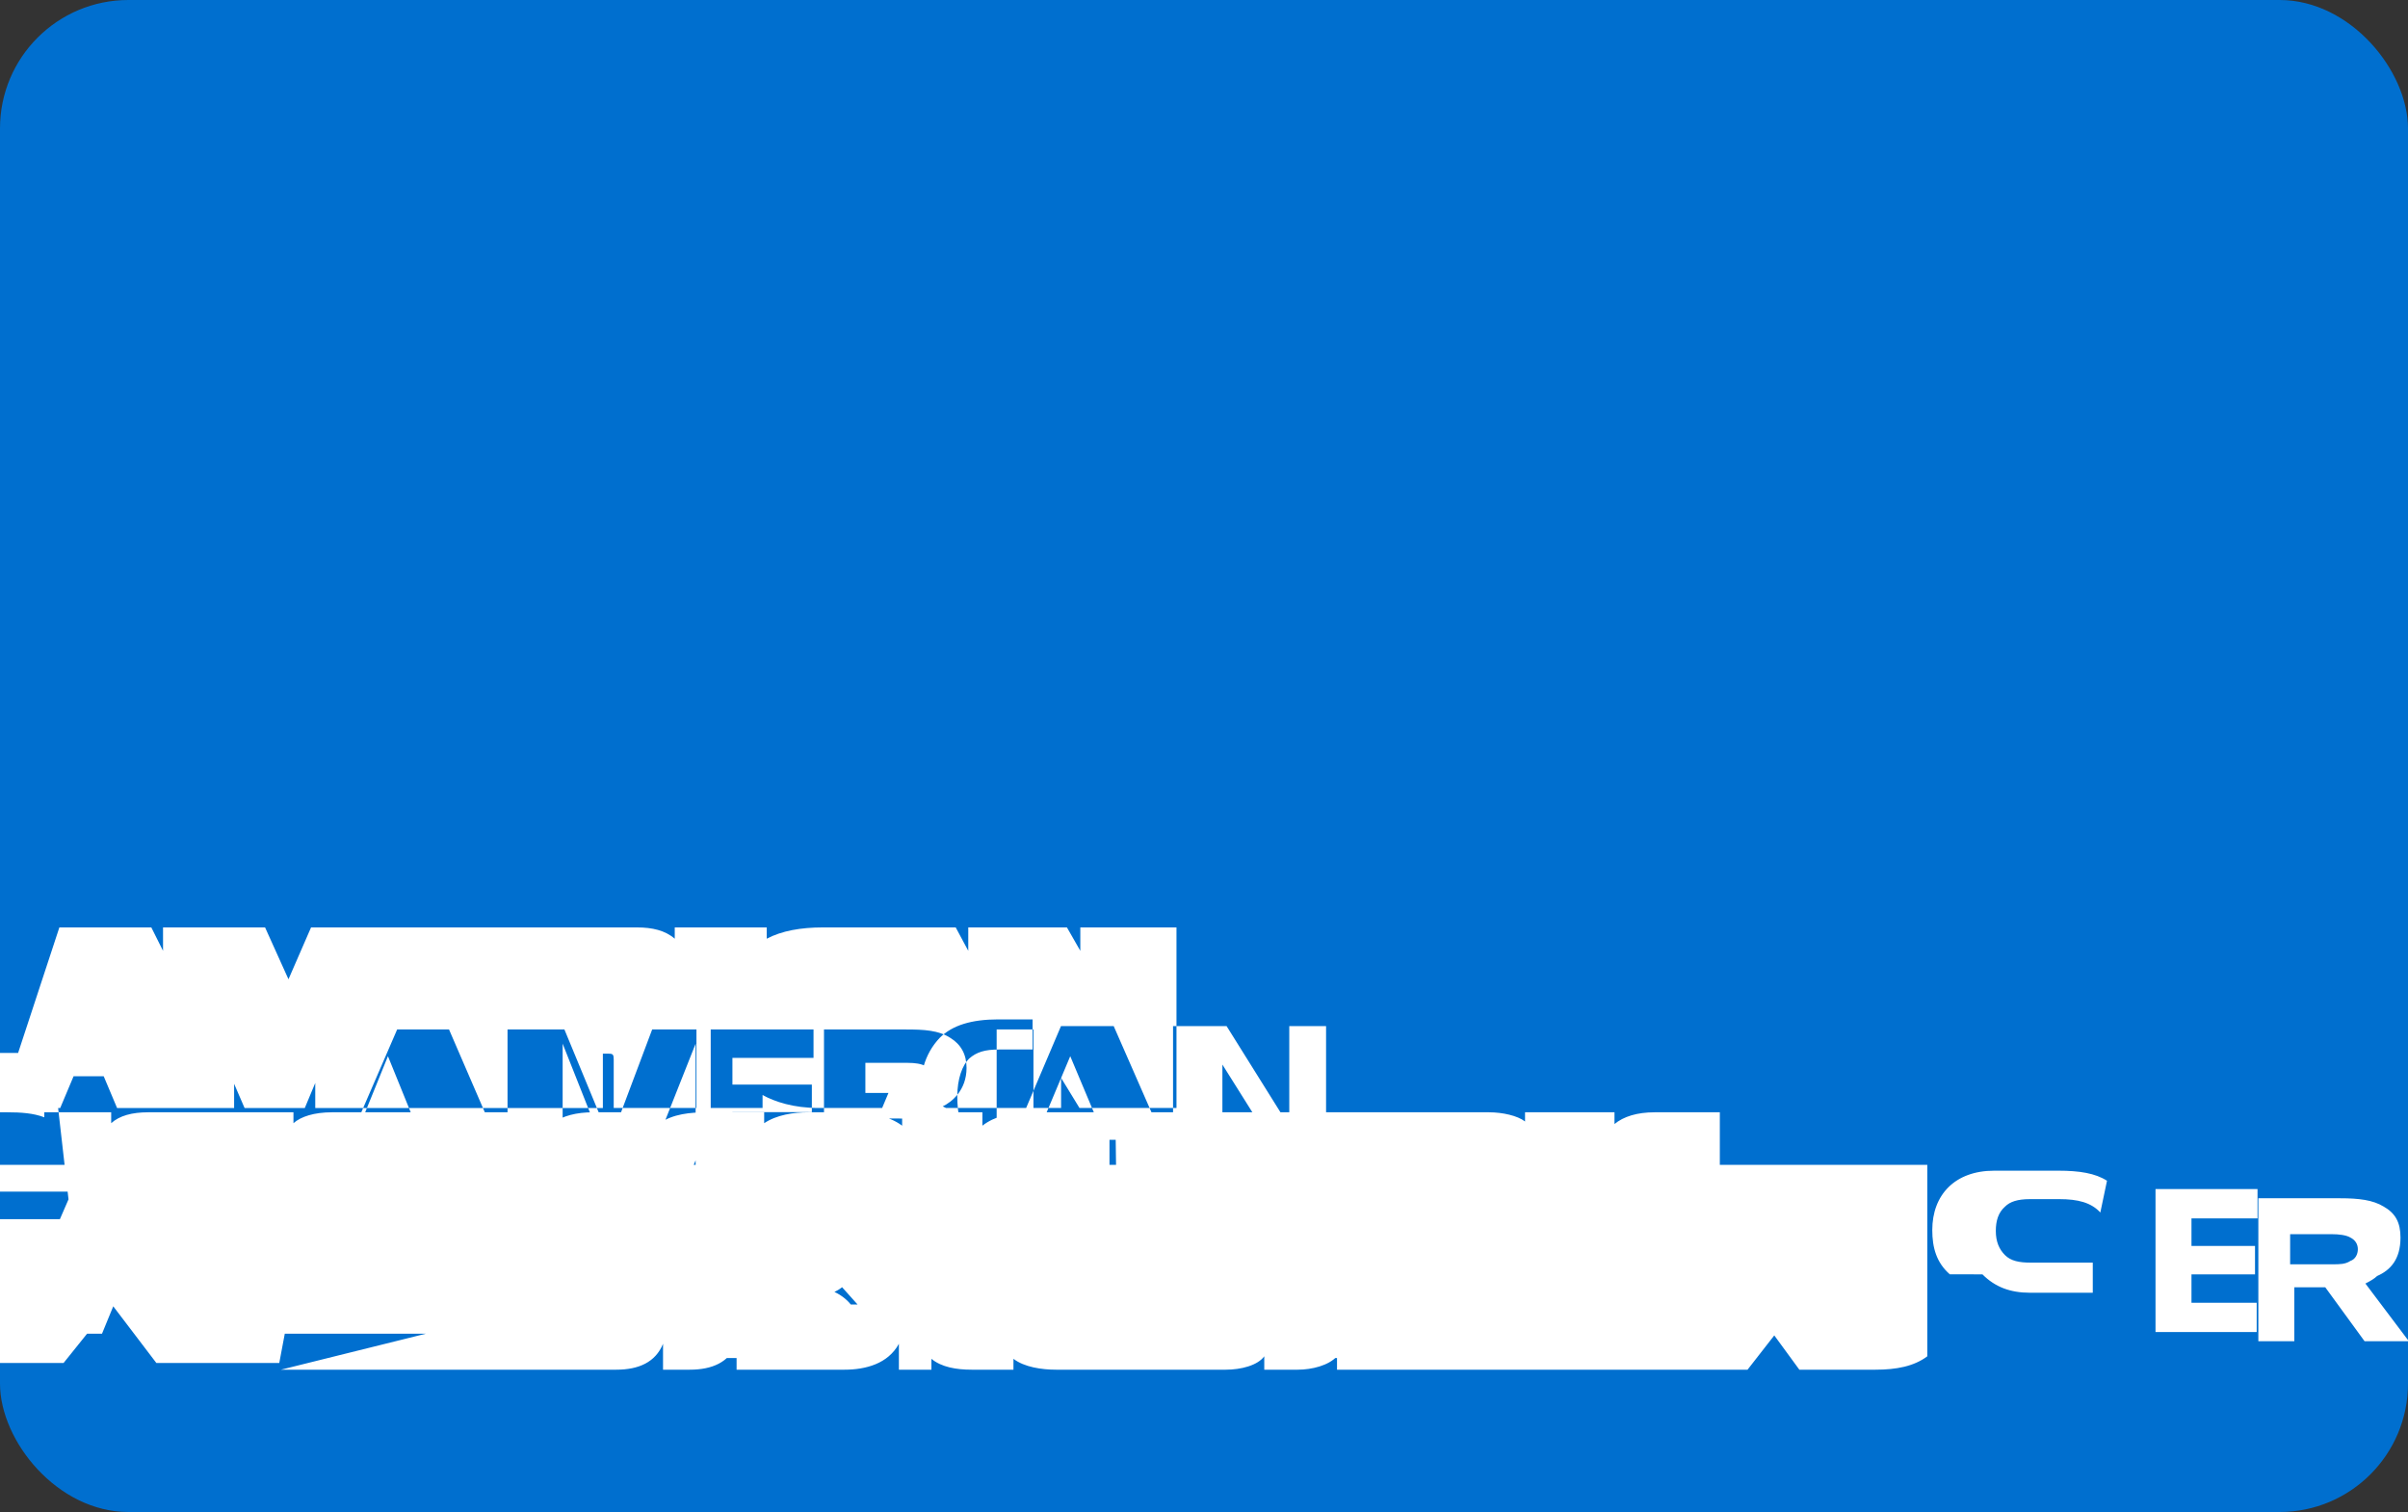 <svg viewBox="0 0 750 471" xmlns="http://www.w3.org/2000/svg">
  <rect x="0" y="0" width="750" height="471" fill="#333333" stroke="none"/>
  <rect width="750" height="471" rx="40" fill="#006FCF"/>
  <path fill="#fff" d="M0 373.28v-28.12h18.75l4.17-9.9h9.38l4.17 9.9h36.45v-7.55l3.26 7.55h18.75l3.26-7.81v7.81h89.58v-16.93h1.82c1.3 0 1.56.26 1.56 1.82v15.1h46.36v-4.04c3.78 2.08 9.64 4.04 17.45 4.04h19.79l4.17-9.9h9.38l4.17 9.9h38.02v-9.38l5.73 9.38h30.21v-56.25h-29.95v7.29l-4.17-7.29h-30.73v7.29l-3.91-7.29h-41.41c-6.77 0-12.76 1.04-17.45 3.52v-3.52h-28.65v3.52c-2.99-2.6-7.03-3.52-11.72-3.52H96.88l-7.03 16.15-7.29-16.15H50.78v7.29l-3.65-7.29H18.49L0 345.16v28.12zm227.86-8.07h-11.2v-40.1l-15.89 40.1h-9.64l-15.89-40.1v40.1h-22.4l-4.17-10.16H121.1l-4.17 10.16h-12.5l19.27-44.53h16.15l18.23 42.19v-42.19h17.71l14.32 34.64 13.02-34.64h18.23v44.53h.5zm-99.74-18.23l-7.29-17.97-7.29 17.97h14.58zm125.26 18.23h-36.46v-44.53h36.46v8.85h-25.26v8.33h24.74v8.59h-24.74v9.64h25.26v9.12zm47.66-32.55c0 7.03-4.69 10.68-7.42 11.98 2.34 1.04 4.43 2.86 5.47 4.43 1.56 2.6 1.82 5.21 1.82 9.9v6.25h-11.2l-.26-4.04c0-3.26.26-7.81-1.82-10.42-1.56-1.82-4.17-2.34-8.07-2.34h-11.72v16.8h-11.2v-44.53h25.52c5.73 0 10.16.26 13.8 2.6 3.39 2.08 5.08 5.21 5.08 9.38v-.01zm-12.76 6.77c-1.56 1.04-3.39 1.04-5.73 1.04h-13.02v-9.38h13.28c2.08 0 4.17.26 5.47 1.04 1.56.78 2.34 2.34 2.34 3.91 0 1.56-.78 3.13-2.34 3.39zm33.6 25.78h-11.46v-44.53h11.46v44.53zm95.57 0h-15.63l-21.09-33.59v33.59h-22.4l-4.43-10.16h-27.34l-4.17 10.16h-13.28c-5.47 0-12.5-1.3-16.41-5.21-4.17-3.91-6.25-9.38-6.25-17.97 0-7.03 1.3-13.54 6.25-18.75 3.91-3.91 9.9-5.73 18.23-5.73h10.68v9.38h-10.42c-4.43 0-7.03.78-9.38 2.86-2.08 2.08-3.65 6.25-3.65 11.72 0 5.73 1.04 9.64 3.39 12.24 1.82 2.08 5.21 2.6 8.33 2.6h4.95l15.63-36.72h16.41l18.49 42.19v-42.19h16.67l19.53 31.25v-31.25h11.46v44.58h-.17zm-76.56-18.23l-7.55-17.97-7.55 17.97h15.1zm-253.91 77.6H48.7l-14.06-18.49-14.84 18.49H0v-44.79h20.57l14.06 18.23 14.58-18.23h83.59c4.17 0 9.12.78 11.98 3.13v-3.13h27.34c3.65 0 7.81.52 10.94 2.08v-2.08h40.89v2.08c4.95-1.82 10.94-2.08 15.63-2.08h32.29v2.08c3.91-1.56 8.59-2.08 13.02-2.08h38.28v2.08c4.95-2.08 10.68-2.08 15.63-2.08h23.18v12.24h-21.88c-5.47 0-10.94.52-14.58 3.39v-3.39h-35.68v3.39c-2.86-2.6-8.07-3.39-12.5-3.39H213.8v3.39c-2.6-2.6-8.33-3.39-12.24-3.39h-39.58v3.39c-3.39-2.6-10.16-3.39-14.32-3.39H111.2v3.39c-3.13-2.86-9.9-3.39-14.32-3.39H65.63v11.72l-9.12-11.72H24.74v11.46L16.15 328H0v18.49h2.34c4.17 0 8.07.26 11.46 1.56v-1.56h20.83v3.39c2.6-2.34 6.51-3.39 11.46-3.39h45.31v3.39c2.34-2.08 6.51-3.39 11.98-3.39h68.75v3.39c3.13-2.34 7.55-3.39 12.5-3.39h20.83v3.39c4.17-2.86 9.38-3.39 14.84-3.39h17.71v3.39c3.91-2.6 9.12-3.39 13.8-3.39h12.5c6.51 0 12.5 1.04 16.67 4.17v-4.17h25v4.17c3.65-2.86 8.85-4.17 14.58-4.17h25v19.01h2.08l-.26-19.01h29.17v19.27h.26c1.56 0 1.82-.26 1.82-1.82v-17.45h85.16c4.17 0 8.85 1.04 11.2 2.86v-2.86h27.86v3.65c2.86-2.34 7.03-3.65 12.5-3.65h20.31v43.49h-19.79c-4.43 0-8.59-.78-11.46-3.39v3.39h-35.16c-4.17 0-9.12-.78-12.5-3.39v3.39h-50.78v-8.07c-2.34 5.47-8.07 8.07-15.36 8.07h-7.29v-8.07c-2.08 5.47-7.81 8.07-14.84 8.07h-95.31c-4.95 0-10.16-.78-13.54-3.39v3.39h-41.15v-8.07c-2.6 5.99-7.81 8.07-14.06 8.07h-8.07v-8.07c-2.34 5.73-7.81 8.07-14.84 8.07h-88.02zm227.6-8.33h-36.46v-44.53h36.46v8.85h-25v8.33h24.48v8.59h-24.48v9.64h25v9.12zm-47.4-25.78c0 7.03-4.43 10.68-7.29 11.98 2.34 1.04 4.43 2.86 5.47 4.43 1.56 2.86 1.82 5.21 1.82 9.9v6.25h-11.2l-.26-4.04c0-3.26.26-7.81-1.82-10.42-1.56-1.82-4.17-2.34-8.07-2.34h-11.72v16.8h-11.2v-44.53h25.26c5.73 0 10.16.26 13.8 2.6 3.65 1.82 5.21 4.95 5.21 9.38v-.01zm-12.76 6.51c-1.3 1.04-3.39 1.04-5.73 1.04h-12.76v-9.38h13.02c2.08 0 4.17.26 5.47 1.04 1.56.78 2.34 2.34 2.34 3.91.26 1.56-.52 3.13-2.34 3.39zm162.76-6.51c0 7.03-4.69 10.68-7.29 11.98 2.34 1.04 4.43 2.86 5.47 4.43 1.56 2.86 1.82 5.21 1.82 9.9v6.25h-11.46l-.26-4.04c0-3.26.26-7.81-1.82-10.42-1.56-1.82-3.91-2.34-7.81-2.34h-11.98v16.8h-11.2v-44.53h25.52c5.47 0 9.9.26 13.8 2.6 3.39 1.82 5.21 4.95 5.21 9.38v-.01zm-12.76 6.51c-1.56 1.04-3.39 1.04-5.73 1.04h-12.76v-9.38h13.02c2.08 0 4.17.26 5.47 1.04 1.56.78 2.34 2.34 2.34 3.91 0 1.56-.52 3.13-2.34 3.39zm34.64 18.49h-11.46v-44.53h11.46v44.53zm110.42 0h-15.63l-21.09-33.59v33.59h-22.66l-4.17-10.16h-27.34l-4.17 10.16h-12.5c-5.47 0-12.5-1.3-16.41-5.21-3.91-4.17-6.25-9.64-6.25-17.97 0-7.03 1.3-13.54 6.25-18.75 3.91-3.91 9.64-5.73 17.97-5.73h10.94v9.38h-10.68c-4.43 0-6.77.78-9.12 2.86-2.08 2.08-3.65 6.25-3.65 11.72 0 5.73 1.04 9.64 3.39 12.24 1.82 2.08 5.21 2.6 8.33 2.6h4.95l15.63-36.72h16.41l18.23 42.19v-42.19h16.93l19.27 31.25v-31.25h11.46v44.58h-.04zm-82.29-18.23l-7.55-17.97-7.29 17.97h14.84zm-157.29 18.23h-11.2v-44.53h11.2v44.53zm-32.55-35.94h-18.49v8.33h17.97v8.85h-17.97v9.64h18.49v11.46l-26.82-29.95v27.6H67.45l-4.17-10.16H35.94l-4.17 10.16H18.49l19.01-44.53h16.41l15.36 35.68v-35.68h18.23l12.24 26.04 11.2-26.04h18.49v44.53h-11.2v-26.3l-13.54 26.3h-9.9l-13.54-26.56v26.56H52.08l-4.17-10.16H20.57l-4.43 10.16H2.6l7.81-17.71H0v-8.59h14.58l7.81-17.97H0v-8.33h51.04v12.5h.26l11.98-12.5h68.23l3.65 3.91 3.65-3.91h142.45v1.56l6.77-1.56h28.39l3.65 3.91 3.39-3.91h33.59v1.82c2.6-1.56 6.51-1.82 9.64-1.82h21.35v1.56l6.25-1.56h27.34l3.65 3.91 3.65-3.91h33.33l7.81 8.85 8.07-8.85h122.14v59.64c-4.17 3.13-9.64 4.17-16.15 4.17h-23.7l-7.81-10.68-8.33 10.68h-127.86v-4.17c-2.6 2.86-7.81 4.17-12.24 4.17h-10.42v-4.17c-2.08 2.86-7.29 4.17-11.98 4.17h-52.86c-4.43 0-9.9-.78-13.28-3.39v3.39h-35.68v-8.07c-3.39 6.25-10.42 8.07-16.93 8.07H302.6c-4.69 0-9.38-.78-12.5-3.39v3.39h-60.68v-8.07c-2.34 5.73-7.55 8.07-14.58 8.07h-8.33v-8.07c-2.34 5.73-7.55 8.07-14.58 8.07H87.5zm-49.22-9.9l-7.55-17.71-7.29 17.71h14.84zm389.32 27.34c3.91 3.91 8.59 5.73 14.84 5.73h19.53v-9.38h-19.27c-3.65 0-6.25-.52-8.07-2.34-1.82-1.82-2.86-4.17-2.86-7.55 0-3.13.78-5.73 2.86-7.55 1.56-1.56 3.91-2.34 7.81-2.34h9.12c5.73 0 9.9 1.04 12.76 4.17l2.08-9.9c-3.65-2.34-8.59-3.13-15.1-3.13h-20.05c-12.24 0-19.27 7.55-19.27 18.49 0 5.47 1.3 10.16 5.47 13.8h.15zm85.68-26.56h-31.77v44.53h31.51v-9.12h-20.31v-8.85h19.79v-8.85h-19.79v-8.59h20.57v-9.12zm37.24 27.08c4.17-1.82 7.29-5.21 7.29-11.98 0-4.69-1.56-7.55-5.21-9.64-3.39-2.08-7.81-2.6-13.54-2.6h-25.52v44.53h11.2v-16.8h9.64l12.24 16.8h13.8l-13.54-17.97c1.56-.78 2.86-1.56 3.65-2.34h-.01zm-8.33-4.69c-1.56 1.04-3.39 1.04-5.47 1.04h-13.28v-9.38h13.02c2.08 0 4.43.26 5.73 1.04 1.56.78 2.34 2.08 2.34 3.65 0 1.56-.78 3.13-2.34 3.65zm61.98 4.69c-3.13-1.56-4.69-2.6-4.69-4.43 0-1.82 1.3-3.13 4.69-3.13h12.5c3.65 0 6.77.52 9.64 2.08l2.34-9.12c-3.65-1.56-8.33-2.08-12.5-2.08h-12.76c-11.46 0-17.19 6.77-17.19 14.06 0 6.25 3.91 10.94 12.5 13.8 6.51 2.08 7.55 3.13 7.55 5.21 0 2.34-2.08 3.39-6.77 3.39h-13.28c-3.39 0-6.51-.78-10.16-2.6l-2.34 9.38c4.17 1.56 9.12 2.34 13.8 2.34h12.76c12.5 0 18.23-5.99 18.23-14.32 0-7.03-4.69-11.46-13.28-14.58h-.04zm53.91 0c-3.13-1.56-4.69-2.6-4.69-4.43 0-1.82 1.3-3.13 4.69-3.13h12.5c3.65 0 6.77.52 9.64 2.08l2.34-9.12c-3.65-1.56-8.33-2.08-12.5-2.08h-12.76c-11.46 0-17.19 6.77-17.19 14.06 0 6.25 3.91 10.94 12.5 13.8 6.51 2.08 7.55 3.13 7.55 5.21 0 2.34-2.08 3.39-6.77 3.39h-13.28c-3.39 0-6.51-.78-10.16-2.6l-2.34 9.38c4.17 1.56 9.12 2.34 13.8 2.34h12.76c12.5 0 18.23-5.99 18.23-14.32 0-7.03-4.69-11.46-13.28-14.58h-.04z"/>
</svg>
